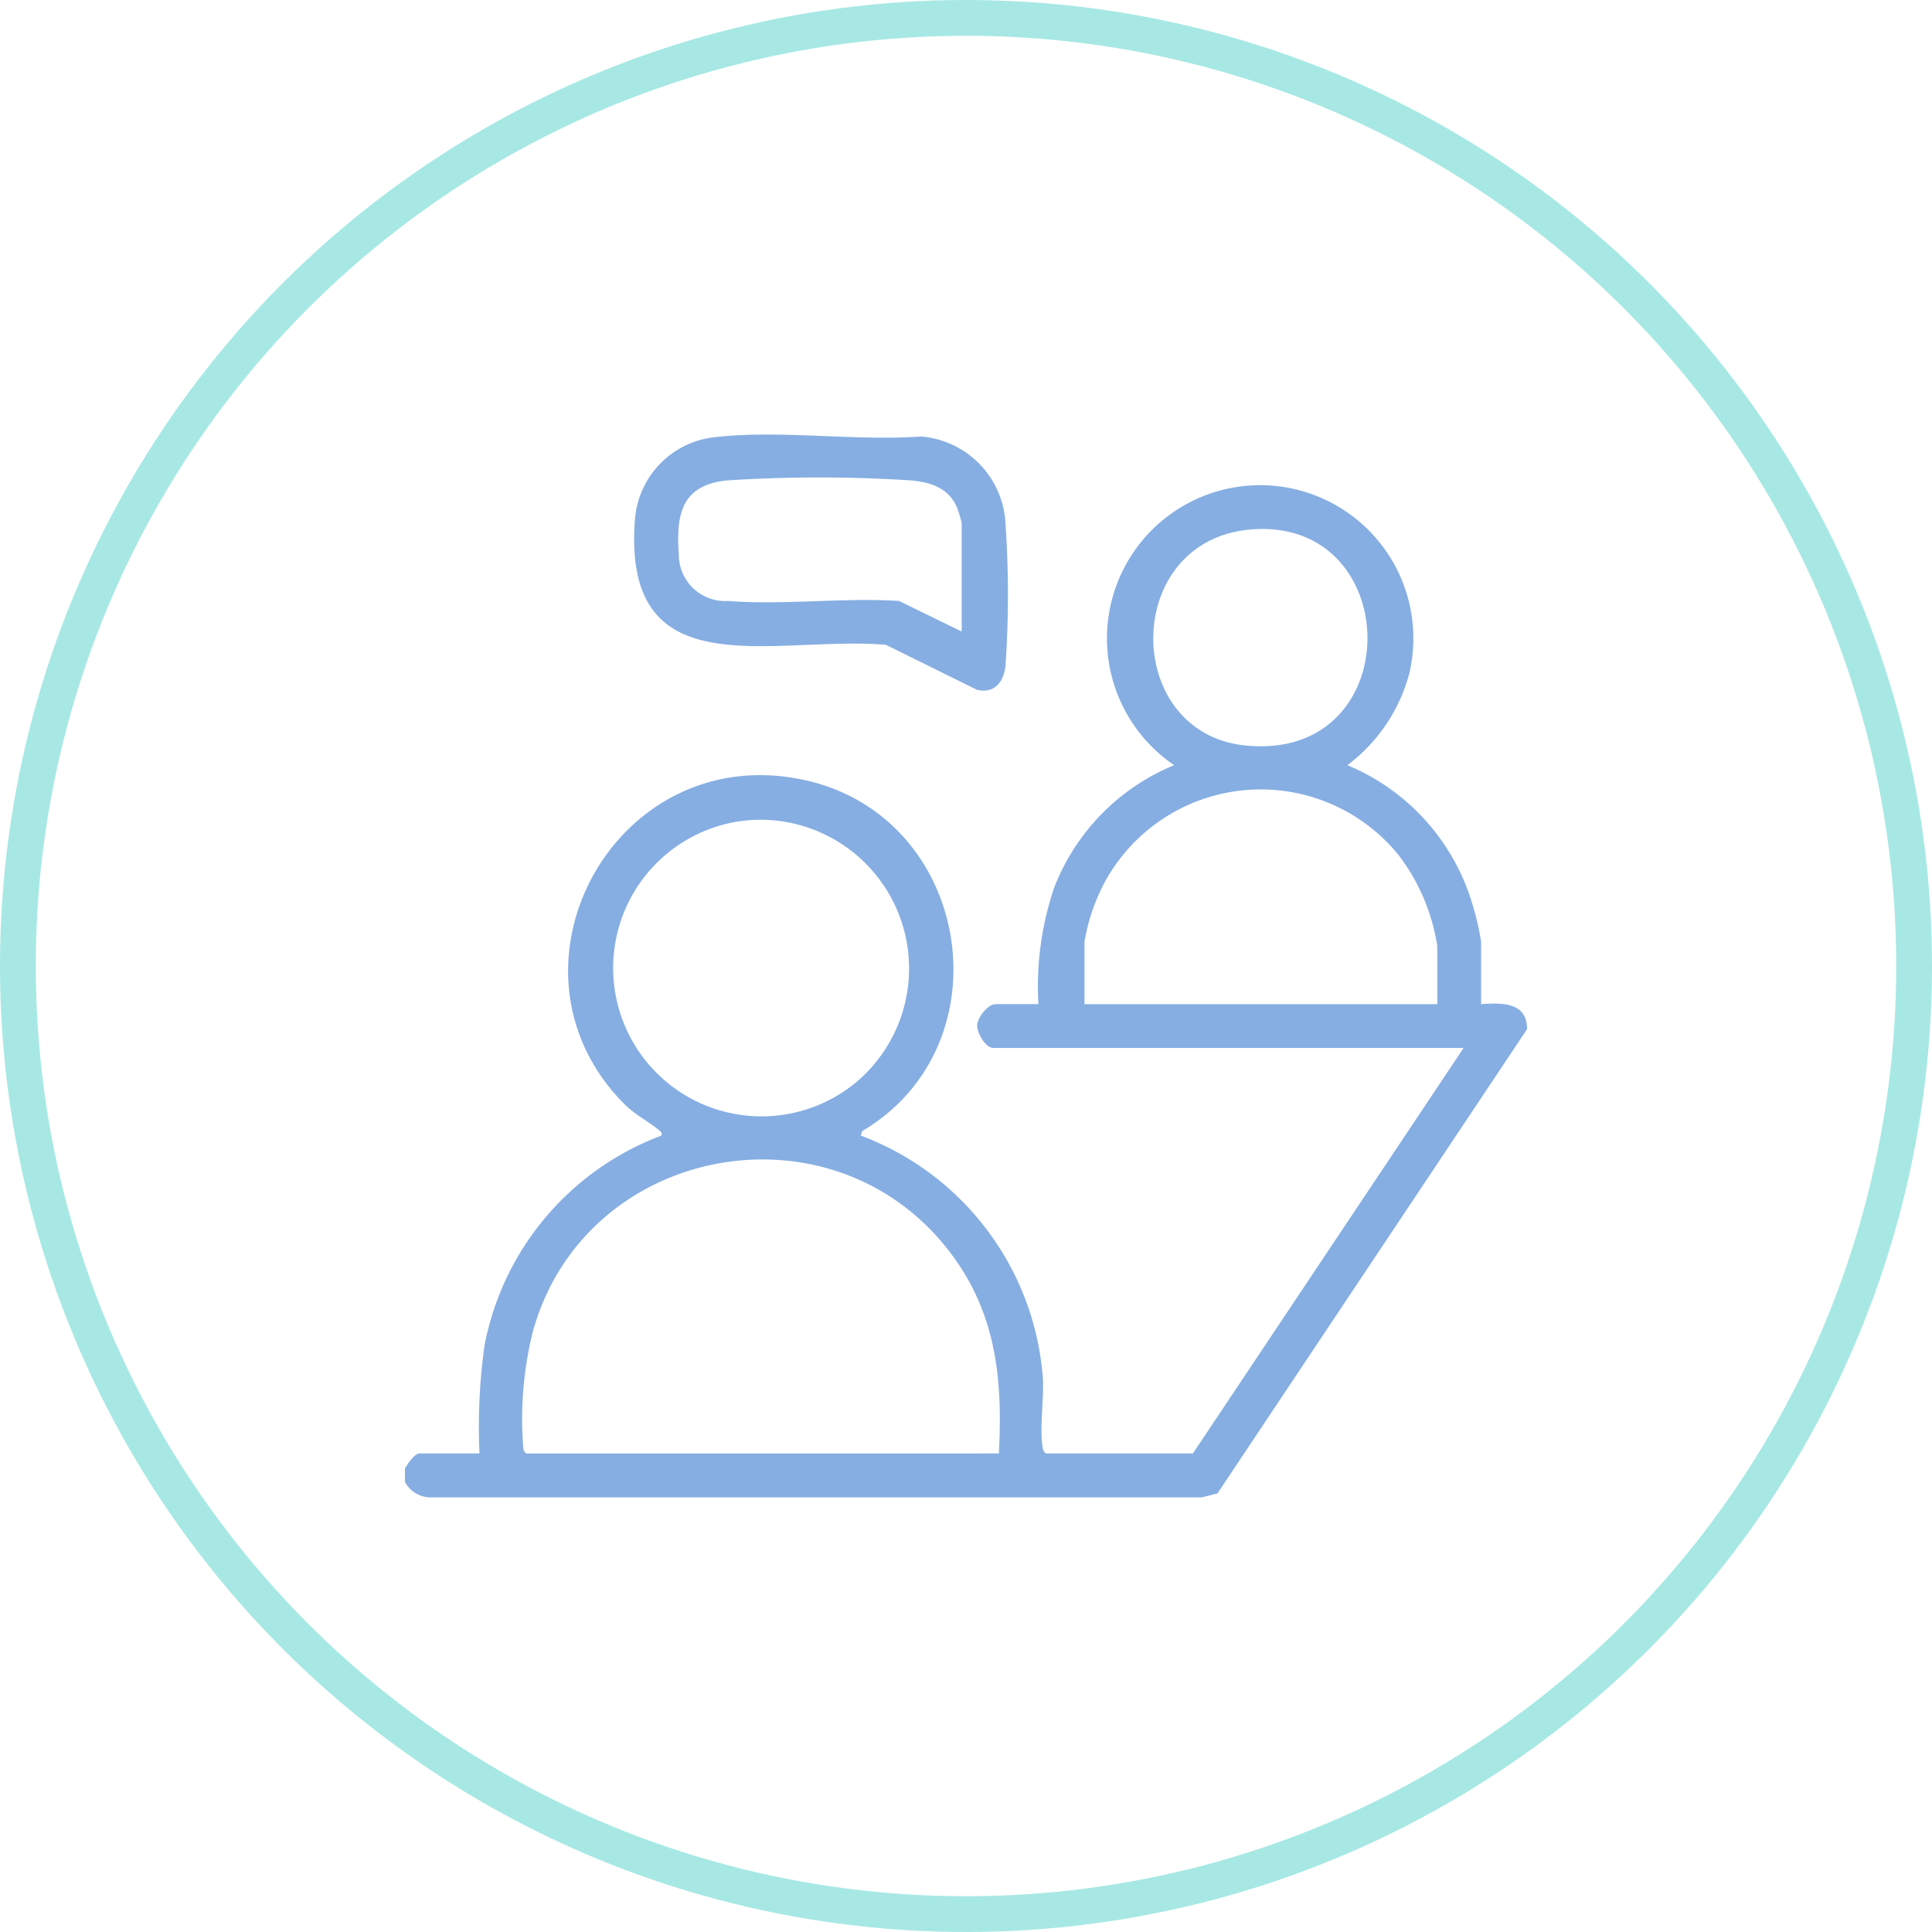 <svg xmlns="http://www.w3.org/2000/svg" xmlns:xlink="http://www.w3.org/1999/xlink" width="108" height="108" viewBox="0 0 108 108">
  <defs>
    <clipPath id="clip-path">
      <rect id="Rectángulo_7257" data-name="Rectángulo 7257" width="62.728" height="59.411" fill="#86aee2"/>
    </clipPath>
  </defs>
  <g id="ico-05" transform="translate(-260 -2095)">
    <g id="Elipse_3" data-name="Elipse 3" transform="translate(260 2095)" fill="none" stroke="#a7e8e4" stroke-width="2">
      <circle cx="54" cy="54" r="54" stroke="none"/>
      <circle cx="54" cy="54" r="53" fill="none"/>
    </g>
    <g id="Grupo_24698" data-name="Grupo 24698" transform="translate(282.637 2119.294)">
      <g id="Grupo_24698-2" data-name="Grupo 24698" clip-path="url(#clip-path)">
        <path id="Trazado_12256" data-name="Trazado 12256" d="M0,72.033c.109-.236.543-.858.8-.858H4.166a32.805,32.805,0,0,1,.281-6.029,15.666,15.666,0,0,1,9.888-11.739c.027-.159.033-.156-.076-.254-.526-.469-1.383-.9-1.944-1.46-7.582-7.526-.626-20.436,9.965-18.174,9.381,2,11.466,14.786,3.281,19.637l-.076.252A15.736,15.736,0,0,1,35.659,66.943c.073,1.156-.2,2.887-.005,3.926a.4.4,0,0,0,.184.306h8.209L59.178,48.509H32.9c-.444,0-.929-.84-.911-1.276s.6-1.175,1.034-1.175h2.389a17.155,17.155,0,0,1,.886-6.526A12.127,12.127,0,0,1,43,32.7a8.564,8.564,0,1,1,13.152-5.164A9.438,9.438,0,0,1,52.684,32.7a12.146,12.146,0,0,1,7.044,7.966,14.228,14.228,0,0,1,.429,1.9v3.492c1.161-.08,2.575-.119,2.57,1.4L45.422,73.408l-.88.222H1.4A1.626,1.626,0,0,1,0,72.768ZM47.515,19.507c-7.465.4-7.509,11.392-.527,12.093,9.037.907,8.962-12.546.527-12.093M57.708,46.059V42.812A11.16,11.16,0,0,0,55.5,37.669a9.928,9.928,0,0,0-16.313,1.446,10.874,10.874,0,0,0-1.2,3.452v3.492ZM18.965,35.8A8.294,8.294,0,1,0,25.241,50.41,8.315,8.315,0,0,0,18.965,35.8M33.2,71.175c.218-4.11-.135-7.771-2.648-11.136-6.565-8.791-20.543-6.168-23.415,4.371a20.31,20.31,0,0,0-.531,6.343c.021.178.015.315.19.423Z" transform="translate(0 -14.22)" fill="#86aee2"/>
        <path id="Trazado_12257" data-name="Trazado 12257" d="M82.838.139c3.609-.407,7.809.231,11.481-.032a5.14,5.14,0,0,1,4.7,4.607,57.715,57.715,0,0,1,.019,8.2c-.084.9-.623,1.592-1.6,1.35l-5.085-2.512C86.036,11.219,77.57,14.319,78.327,4.7A5.011,5.011,0,0,1,82.838.139m13.75,10.87V4.945c0-.046-.178-.659-.218-.763-.475-1.236-1.566-1.547-2.779-1.631a80.048,80.048,0,0,0-10.05.007c-2.555.219-2.936,1.825-2.764,4.108A2.591,2.591,0,0,0,83.535,9.3c3.071.242,6.449-.2,9.554,0Z" transform="translate(-65.467 0)" fill="#86aee2"/>
      </g>
    </g>
  </g>
</svg>
